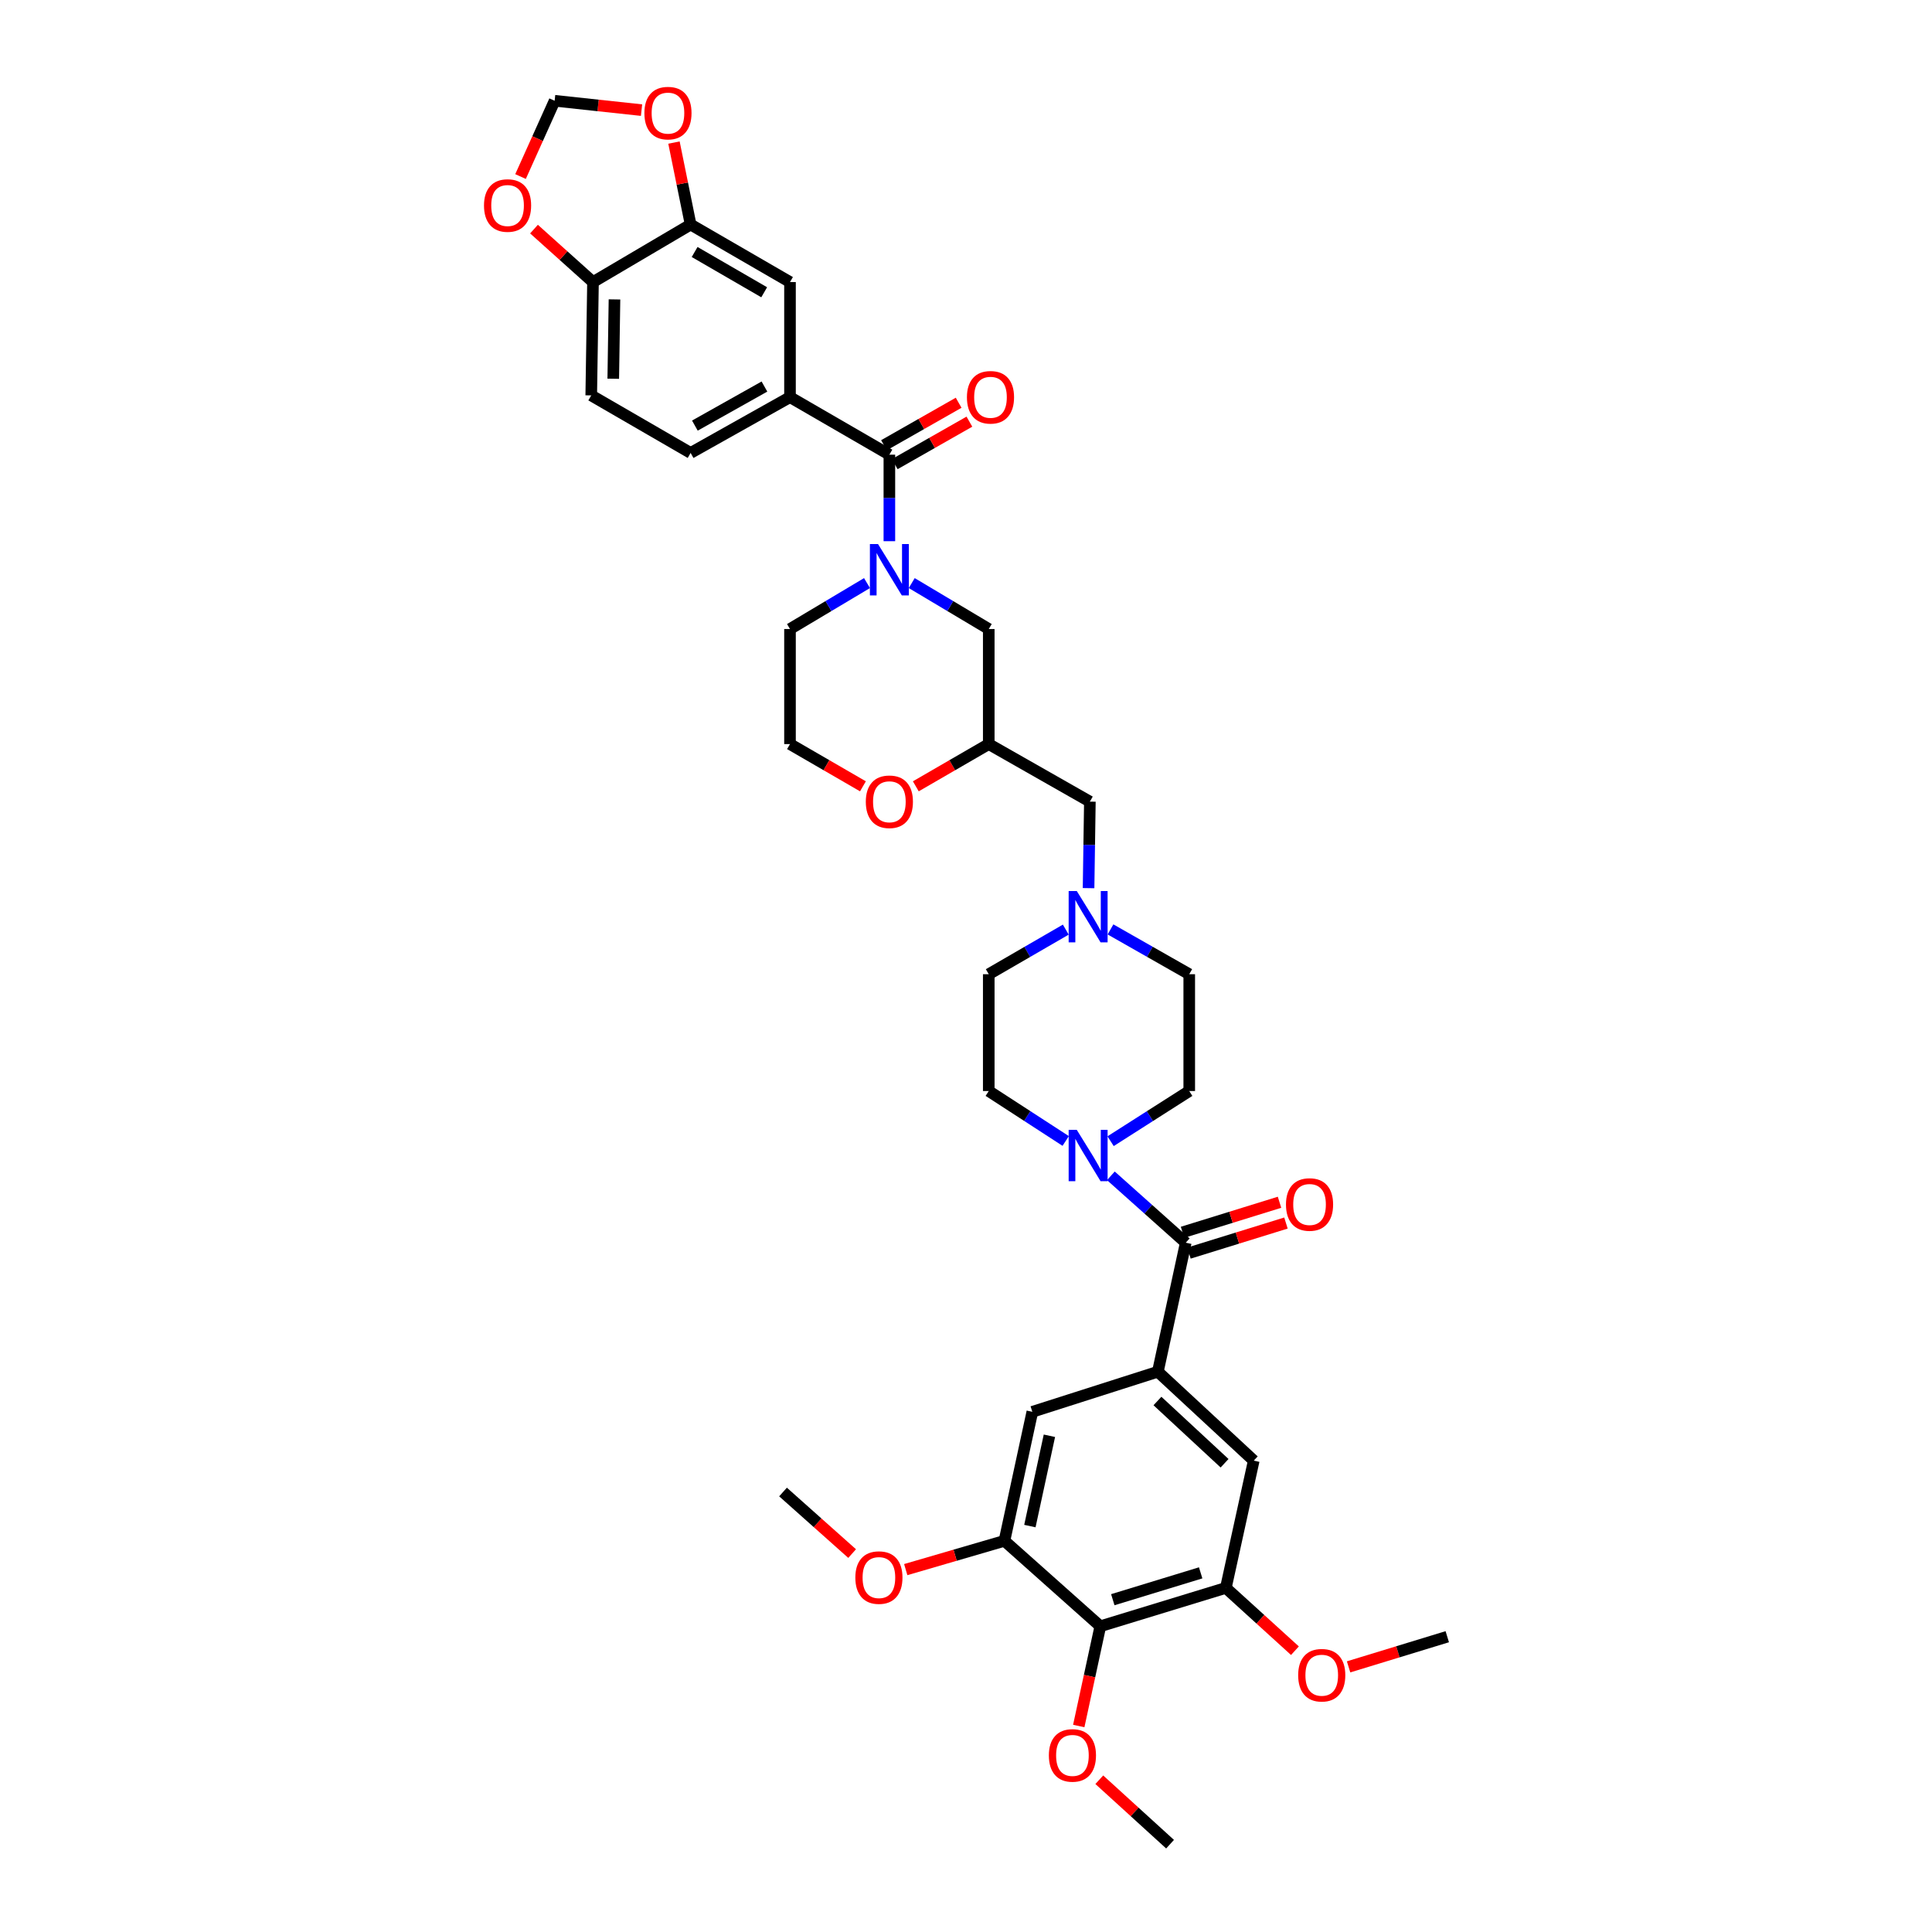 <?xml version='1.0' encoding='iso-8859-1'?>
<svg version='1.1' baseProfile='full'
              xmlns='http://www.w3.org/2000/svg'
                      xmlns:rdkit='http://www.rdkit.org/xml'
                      xmlns:xlink='http://www.w3.org/1999/xlink'
                  xml:space='preserve'
width='1000px' height='1000px' viewBox='0 0 1000 1000'>
<!-- END OF HEADER -->
<rect style='opacity:1.0;fill:#FFFFFF;stroke:none' width='1000' height='1000' x='0' y='0'> </rect>
<path class='bond-0' d='M 408.901,325.58 L 408.901,385.137' style='fill:none;fill-rule:evenodd;stroke:#000000;stroke-width:6px;stroke-linecap:butt;stroke-linejoin:miter;stroke-opacity:1' />
<path class='bond-1' d='M 408.901,325.58 L 428.832,313.691' style='fill:none;fill-rule:evenodd;stroke:#000000;stroke-width:6px;stroke-linecap:butt;stroke-linejoin:miter;stroke-opacity:1' />
<path class='bond-1' d='M 428.832,313.691 L 448.764,301.802' style='fill:none;fill-rule:evenodd;stroke:#0000FF;stroke-width:6px;stroke-linecap:butt;stroke-linejoin:miter;stroke-opacity:1' />
<path class='bond-2' d='M 408.901,385.137 L 427.778,396.066' style='fill:none;fill-rule:evenodd;stroke:#000000;stroke-width:6px;stroke-linecap:butt;stroke-linejoin:miter;stroke-opacity:1' />
<path class='bond-2' d='M 427.778,396.066 L 446.655,406.995' style='fill:none;fill-rule:evenodd;stroke:#FF0000;stroke-width:6px;stroke-linecap:butt;stroke-linejoin:miter;stroke-opacity:1' />
<path class='bond-3' d='M 474.022,406.995 L 492.899,396.066' style='fill:none;fill-rule:evenodd;stroke:#FF0000;stroke-width:6px;stroke-linecap:butt;stroke-linejoin:miter;stroke-opacity:1' />
<path class='bond-3' d='M 492.899,396.066 L 511.776,385.137' style='fill:none;fill-rule:evenodd;stroke:#000000;stroke-width:6px;stroke-linecap:butt;stroke-linejoin:miter;stroke-opacity:1' />
<path class='bond-4' d='M 511.776,385.137 L 511.776,325.58' style='fill:none;fill-rule:evenodd;stroke:#000000;stroke-width:6px;stroke-linecap:butt;stroke-linejoin:miter;stroke-opacity:1' />
<path class='bond-5' d='M 511.776,385.137 L 564.114,414.918' style='fill:none;fill-rule:evenodd;stroke:#000000;stroke-width:6px;stroke-linecap:butt;stroke-linejoin:miter;stroke-opacity:1' />
<path class='bond-6' d='M 511.776,325.58 L 491.845,313.691' style='fill:none;fill-rule:evenodd;stroke:#000000;stroke-width:6px;stroke-linecap:butt;stroke-linejoin:miter;stroke-opacity:1' />
<path class='bond-6' d='M 491.845,313.691 L 471.913,301.802' style='fill:none;fill-rule:evenodd;stroke:#0000FF;stroke-width:6px;stroke-linecap:butt;stroke-linejoin:miter;stroke-opacity:1' />
<path class='bond-7' d='M 460.338,280.122 L 460.338,257.731' style='fill:none;fill-rule:evenodd;stroke:#0000FF;stroke-width:6px;stroke-linecap:butt;stroke-linejoin:miter;stroke-opacity:1' />
<path class='bond-7' d='M 460.338,257.731 L 460.338,235.34' style='fill:none;fill-rule:evenodd;stroke:#000000;stroke-width:6px;stroke-linecap:butt;stroke-linejoin:miter;stroke-opacity:1' />
<path class='bond-8' d='M 306.026,204.658 L 306.933,146.002' style='fill:none;fill-rule:evenodd;stroke:#000000;stroke-width:6px;stroke-linecap:butt;stroke-linejoin:miter;stroke-opacity:1' />
<path class='bond-8' d='M 317.42,196.034 L 318.055,154.975' style='fill:none;fill-rule:evenodd;stroke:#000000;stroke-width:6px;stroke-linecap:butt;stroke-linejoin:miter;stroke-opacity:1' />
<path class='bond-9' d='M 306.026,204.658 L 357.464,234.44' style='fill:none;fill-rule:evenodd;stroke:#000000;stroke-width:6px;stroke-linecap:butt;stroke-linejoin:miter;stroke-opacity:1' />
<path class='bond-10' d='M 463.123,240.234 L 482.44,229.241' style='fill:none;fill-rule:evenodd;stroke:#000000;stroke-width:6px;stroke-linecap:butt;stroke-linejoin:miter;stroke-opacity:1' />
<path class='bond-10' d='M 482.44,229.241 L 501.758,218.249' style='fill:none;fill-rule:evenodd;stroke:#FF0000;stroke-width:6px;stroke-linecap:butt;stroke-linejoin:miter;stroke-opacity:1' />
<path class='bond-10' d='M 457.554,230.447 L 476.872,219.455' style='fill:none;fill-rule:evenodd;stroke:#000000;stroke-width:6px;stroke-linecap:butt;stroke-linejoin:miter;stroke-opacity:1' />
<path class='bond-10' d='M 476.872,219.455 L 496.189,208.463' style='fill:none;fill-rule:evenodd;stroke:#FF0000;stroke-width:6px;stroke-linecap:butt;stroke-linejoin:miter;stroke-opacity:1' />
<path class='bond-11' d='M 460.338,235.34 L 408.901,205.559' style='fill:none;fill-rule:evenodd;stroke:#000000;stroke-width:6px;stroke-linecap:butt;stroke-linejoin:miter;stroke-opacity:1' />
<path class='bond-12' d='M 357.464,234.44 L 408.901,205.559' style='fill:none;fill-rule:evenodd;stroke:#000000;stroke-width:6px;stroke-linecap:butt;stroke-linejoin:miter;stroke-opacity:1' />
<path class='bond-12' d='M 359.667,220.29 L 395.673,200.073' style='fill:none;fill-rule:evenodd;stroke:#000000;stroke-width:6px;stroke-linecap:butt;stroke-linejoin:miter;stroke-opacity:1' />
<path class='bond-13' d='M 569.525,841.75 L 634.499,821.895' style='fill:none;fill-rule:evenodd;stroke:#000000;stroke-width:6px;stroke-linecap:butt;stroke-linejoin:miter;stroke-opacity:1' />
<path class='bond-13' d='M 575.981,828.003 L 621.462,814.105' style='fill:none;fill-rule:evenodd;stroke:#000000;stroke-width:6px;stroke-linecap:butt;stroke-linejoin:miter;stroke-opacity:1' />
<path class='bond-14' d='M 569.525,841.75 L 519.895,797.531' style='fill:none;fill-rule:evenodd;stroke:#000000;stroke-width:6px;stroke-linecap:butt;stroke-linejoin:miter;stroke-opacity:1' />
<path class='bond-15' d='M 569.525,841.75 L 563.944,867.565' style='fill:none;fill-rule:evenodd;stroke:#000000;stroke-width:6px;stroke-linecap:butt;stroke-linejoin:miter;stroke-opacity:1' />
<path class='bond-15' d='M 563.944,867.565 L 558.362,893.381' style='fill:none;fill-rule:evenodd;stroke:#FF0000;stroke-width:6px;stroke-linecap:butt;stroke-linejoin:miter;stroke-opacity:1' />
<path class='bond-16' d='M 551.603,590.563 L 531.69,577.639' style='fill:none;fill-rule:evenodd;stroke:#0000FF;stroke-width:6px;stroke-linecap:butt;stroke-linejoin:miter;stroke-opacity:1' />
<path class='bond-16' d='M 531.69,577.639 L 511.776,564.714' style='fill:none;fill-rule:evenodd;stroke:#000000;stroke-width:6px;stroke-linecap:butt;stroke-linejoin:miter;stroke-opacity:1' />
<path class='bond-17' d='M 574.984,608.609 L 594.364,625.914' style='fill:none;fill-rule:evenodd;stroke:#0000FF;stroke-width:6px;stroke-linecap:butt;stroke-linejoin:miter;stroke-opacity:1' />
<path class='bond-17' d='M 594.364,625.914 L 613.744,643.218' style='fill:none;fill-rule:evenodd;stroke:#000000;stroke-width:6px;stroke-linecap:butt;stroke-linejoin:miter;stroke-opacity:1' />
<path class='bond-18' d='M 574.843,590.681 L 595.197,577.697' style='fill:none;fill-rule:evenodd;stroke:#0000FF;stroke-width:6px;stroke-linecap:butt;stroke-linejoin:miter;stroke-opacity:1' />
<path class='bond-18' d='M 595.197,577.697 L 615.552,564.714' style='fill:none;fill-rule:evenodd;stroke:#000000;stroke-width:6px;stroke-linecap:butt;stroke-linejoin:miter;stroke-opacity:1' />
<path class='bond-19' d='M 615.41,648.596 L 640.509,640.821' style='fill:none;fill-rule:evenodd;stroke:#000000;stroke-width:6px;stroke-linecap:butt;stroke-linejoin:miter;stroke-opacity:1' />
<path class='bond-19' d='M 640.509,640.821 L 665.608,633.046' style='fill:none;fill-rule:evenodd;stroke:#FF0000;stroke-width:6px;stroke-linecap:butt;stroke-linejoin:miter;stroke-opacity:1' />
<path class='bond-19' d='M 612.078,637.841 L 637.177,630.066' style='fill:none;fill-rule:evenodd;stroke:#000000;stroke-width:6px;stroke-linecap:butt;stroke-linejoin:miter;stroke-opacity:1' />
<path class='bond-19' d='M 637.177,630.066 L 662.276,622.291' style='fill:none;fill-rule:evenodd;stroke:#FF0000;stroke-width:6px;stroke-linecap:butt;stroke-linejoin:miter;stroke-opacity:1' />
<path class='bond-20' d='M 613.744,643.218 L 599.307,710' style='fill:none;fill-rule:evenodd;stroke:#000000;stroke-width:6px;stroke-linecap:butt;stroke-linejoin:miter;stroke-opacity:1' />
<path class='bond-21' d='M 599.307,710 L 534.333,730.755' style='fill:none;fill-rule:evenodd;stroke:#000000;stroke-width:6px;stroke-linecap:butt;stroke-linejoin:miter;stroke-opacity:1' />
<path class='bond-22' d='M 599.307,710 L 648.936,756.02' style='fill:none;fill-rule:evenodd;stroke:#000000;stroke-width:6px;stroke-linecap:butt;stroke-linejoin:miter;stroke-opacity:1' />
<path class='bond-22' d='M 599.095,725.159 L 633.836,757.374' style='fill:none;fill-rule:evenodd;stroke:#000000;stroke-width:6px;stroke-linecap:butt;stroke-linejoin:miter;stroke-opacity:1' />
<path class='bond-23' d='M 634.499,821.895 L 648.936,756.02' style='fill:none;fill-rule:evenodd;stroke:#000000;stroke-width:6px;stroke-linecap:butt;stroke-linejoin:miter;stroke-opacity:1' />
<path class='bond-24' d='M 634.499,821.895 L 652.377,838.148' style='fill:none;fill-rule:evenodd;stroke:#000000;stroke-width:6px;stroke-linecap:butt;stroke-linejoin:miter;stroke-opacity:1' />
<path class='bond-24' d='M 652.377,838.148 L 670.254,854.401' style='fill:none;fill-rule:evenodd;stroke:#FF0000;stroke-width:6px;stroke-linecap:butt;stroke-linejoin:miter;stroke-opacity:1' />
<path class='bond-25' d='M 615.552,564.714 L 615.552,504.25' style='fill:none;fill-rule:evenodd;stroke:#000000;stroke-width:6px;stroke-linecap:butt;stroke-linejoin:miter;stroke-opacity:1' />
<path class='bond-26' d='M 574.796,481.064 L 595.174,492.657' style='fill:none;fill-rule:evenodd;stroke:#0000FF;stroke-width:6px;stroke-linecap:butt;stroke-linejoin:miter;stroke-opacity:1' />
<path class='bond-26' d='M 595.174,492.657 L 615.552,504.25' style='fill:none;fill-rule:evenodd;stroke:#000000;stroke-width:6px;stroke-linecap:butt;stroke-linejoin:miter;stroke-opacity:1' />
<path class='bond-27' d='M 563.437,459.7 L 563.776,437.309' style='fill:none;fill-rule:evenodd;stroke:#0000FF;stroke-width:6px;stroke-linecap:butt;stroke-linejoin:miter;stroke-opacity:1' />
<path class='bond-27' d='M 563.776,437.309 L 564.114,414.918' style='fill:none;fill-rule:evenodd;stroke:#000000;stroke-width:6px;stroke-linecap:butt;stroke-linejoin:miter;stroke-opacity:1' />
<path class='bond-28' d='M 551.65,481.168 L 531.713,492.709' style='fill:none;fill-rule:evenodd;stroke:#0000FF;stroke-width:6px;stroke-linecap:butt;stroke-linejoin:miter;stroke-opacity:1' />
<path class='bond-28' d='M 531.713,492.709 L 511.776,504.25' style='fill:none;fill-rule:evenodd;stroke:#000000;stroke-width:6px;stroke-linecap:butt;stroke-linejoin:miter;stroke-opacity:1' />
<path class='bond-29' d='M 511.776,504.25 L 511.776,564.714' style='fill:none;fill-rule:evenodd;stroke:#000000;stroke-width:6px;stroke-linecap:butt;stroke-linejoin:miter;stroke-opacity:1' />
<path class='bond-30' d='M 519.895,797.531 L 534.333,730.755' style='fill:none;fill-rule:evenodd;stroke:#000000;stroke-width:6px;stroke-linecap:butt;stroke-linejoin:miter;stroke-opacity:1' />
<path class='bond-30' d='M 533.066,789.894 L 543.172,743.151' style='fill:none;fill-rule:evenodd;stroke:#000000;stroke-width:6px;stroke-linecap:butt;stroke-linejoin:miter;stroke-opacity:1' />
<path class='bond-31' d='M 519.895,797.531 L 494.353,804.979' style='fill:none;fill-rule:evenodd;stroke:#000000;stroke-width:6px;stroke-linecap:butt;stroke-linejoin:miter;stroke-opacity:1' />
<path class='bond-31' d='M 494.353,804.979 L 468.811,812.428' style='fill:none;fill-rule:evenodd;stroke:#FF0000;stroke-width:6px;stroke-linecap:butt;stroke-linejoin:miter;stroke-opacity:1' />
<path class='bond-32' d='M 568.994,921.189 L 587.309,937.867' style='fill:none;fill-rule:evenodd;stroke:#FF0000;stroke-width:6px;stroke-linecap:butt;stroke-linejoin:miter;stroke-opacity:1' />
<path class='bond-32' d='M 587.309,937.867 L 605.624,954.545' style='fill:none;fill-rule:evenodd;stroke:#000000;stroke-width:6px;stroke-linecap:butt;stroke-linejoin:miter;stroke-opacity:1' />
<path class='bond-33' d='M 441.062,804.13 L 423.177,788.194' style='fill:none;fill-rule:evenodd;stroke:#FF0000;stroke-width:6px;stroke-linecap:butt;stroke-linejoin:miter;stroke-opacity:1' />
<path class='bond-33' d='M 423.177,788.194 L 405.292,772.259' style='fill:none;fill-rule:evenodd;stroke:#000000;stroke-width:6px;stroke-linecap:butt;stroke-linejoin:miter;stroke-opacity:1' />
<path class='bond-34' d='M 698.025,862.768 L 723.564,854.964' style='fill:none;fill-rule:evenodd;stroke:#FF0000;stroke-width:6px;stroke-linecap:butt;stroke-linejoin:miter;stroke-opacity:1' />
<path class='bond-34' d='M 723.564,854.964 L 749.103,847.16' style='fill:none;fill-rule:evenodd;stroke:#000000;stroke-width:6px;stroke-linecap:butt;stroke-linejoin:miter;stroke-opacity:1' />
<path class='bond-35' d='M 408.901,205.559 L 408.901,146.002' style='fill:none;fill-rule:evenodd;stroke:#000000;stroke-width:6px;stroke-linecap:butt;stroke-linejoin:miter;stroke-opacity:1' />
<path class='bond-36' d='M 408.901,146.002 L 357.464,116.22' style='fill:none;fill-rule:evenodd;stroke:#000000;stroke-width:6px;stroke-linecap:butt;stroke-linejoin:miter;stroke-opacity:1' />
<path class='bond-36' d='M 395.544,151.279 L 359.537,130.432' style='fill:none;fill-rule:evenodd;stroke:#000000;stroke-width:6px;stroke-linecap:butt;stroke-linejoin:miter;stroke-opacity:1' />
<path class='bond-37' d='M 306.933,146.002 L 357.464,116.22' style='fill:none;fill-rule:evenodd;stroke:#000000;stroke-width:6px;stroke-linecap:butt;stroke-linejoin:miter;stroke-opacity:1' />
<path class='bond-38' d='M 306.933,146.002 L 291.665,132.294' style='fill:none;fill-rule:evenodd;stroke:#000000;stroke-width:6px;stroke-linecap:butt;stroke-linejoin:miter;stroke-opacity:1' />
<path class='bond-38' d='M 291.665,132.294 L 276.398,118.585' style='fill:none;fill-rule:evenodd;stroke:#FF0000;stroke-width:6px;stroke-linecap:butt;stroke-linejoin:miter;stroke-opacity:1' />
<path class='bond-39' d='M 357.464,116.22 L 353.155,95.007' style='fill:none;fill-rule:evenodd;stroke:#000000;stroke-width:6px;stroke-linecap:butt;stroke-linejoin:miter;stroke-opacity:1' />
<path class='bond-39' d='M 353.155,95.007 L 348.847,73.794' style='fill:none;fill-rule:evenodd;stroke:#FF0000;stroke-width:6px;stroke-linecap:butt;stroke-linejoin:miter;stroke-opacity:1' />
<path class='bond-40' d='M 332.062,56.999 L 309.57,54.576' style='fill:none;fill-rule:evenodd;stroke:#FF0000;stroke-width:6px;stroke-linecap:butt;stroke-linejoin:miter;stroke-opacity:1' />
<path class='bond-40' d='M 309.57,54.576 L 287.079,52.154' style='fill:none;fill-rule:evenodd;stroke:#000000;stroke-width:6px;stroke-linecap:butt;stroke-linejoin:miter;stroke-opacity:1' />
<path class='bond-41' d='M 287.079,52.154 L 278.254,71.766' style='fill:none;fill-rule:evenodd;stroke:#000000;stroke-width:6px;stroke-linecap:butt;stroke-linejoin:miter;stroke-opacity:1' />
<path class='bond-41' d='M 278.254,71.766 L 269.428,91.379' style='fill:none;fill-rule:evenodd;stroke:#FF0000;stroke-width:6px;stroke-linecap:butt;stroke-linejoin:miter;stroke-opacity:1' />
<path  class='atom-2' d='M 448.141 414.993
Q 448.141 408.613, 451.293 405.047
Q 454.446 401.482, 460.338 401.482
Q 466.231 401.482, 469.384 405.047
Q 472.536 408.613, 472.536 414.993
Q 472.536 421.449, 469.346 425.127
Q 466.156 428.767, 460.338 428.767
Q 454.484 428.767, 451.293 425.127
Q 448.141 421.486, 448.141 414.993
M 460.338 425.765
Q 464.392 425.765, 466.569 423.062
Q 468.783 420.323, 468.783 414.993
Q 468.783 409.776, 466.569 407.149
Q 464.392 404.484, 460.338 404.484
Q 456.285 404.484, 454.071 407.111
Q 451.894 409.739, 451.894 414.993
Q 451.894 420.36, 454.071 423.062
Q 456.285 425.765, 460.338 425.765
' fill='#FF0000'/>
<path  class='atom-5' d='M 454.465 281.611
L 463.172 295.685
Q 464.035 297.074, 465.424 299.589
Q 466.813 302.103, 466.888 302.254
L 466.888 281.611
L 470.416 281.611
L 470.416 308.184
L 466.775 308.184
L 457.43 292.796
Q 456.341 290.994, 455.178 288.93
Q 454.052 286.865, 453.714 286.227
L 453.714 308.184
L 450.261 308.184
L 450.261 281.611
L 454.465 281.611
' fill='#0000FF'/>
<path  class='atom-8' d='M 500.479 205.634
Q 500.479 199.254, 503.632 195.688
Q 506.784 192.122, 512.677 192.122
Q 518.569 192.122, 521.722 195.688
Q 524.875 199.254, 524.875 205.634
Q 524.875 212.089, 521.684 215.768
Q 518.494 219.408, 512.677 219.408
Q 506.822 219.408, 503.632 215.768
Q 500.479 212.127, 500.479 205.634
M 512.677 216.406
Q 516.73 216.406, 518.907 213.703
Q 521.121 210.963, 521.121 205.634
Q 521.121 200.417, 518.907 197.79
Q 516.73 195.125, 512.677 195.125
Q 508.623 195.125, 506.409 197.752
Q 504.232 200.379, 504.232 205.634
Q 504.232 211.001, 506.409 213.703
Q 508.623 216.406, 512.677 216.406
' fill='#FF0000'/>
<path  class='atom-11' d='M 557.34 584.812
L 566.047 598.887
Q 566.91 600.276, 568.299 602.79
Q 569.688 605.305, 569.763 605.455
L 569.763 584.812
L 573.291 584.812
L 573.291 611.385
L 569.65 611.385
L 560.305 595.997
Q 559.216 594.195, 558.053 592.131
Q 556.927 590.067, 556.589 589.429
L 556.589 611.385
L 553.136 611.385
L 553.136 584.812
L 557.34 584.812
' fill='#0000FF'/>
<path  class='atom-13' d='M 665.619 623.445
Q 665.619 617.065, 668.772 613.499
Q 671.925 609.934, 677.817 609.934
Q 683.71 609.934, 686.862 613.499
Q 690.015 617.065, 690.015 623.445
Q 690.015 629.901, 686.825 633.579
Q 683.635 637.22, 677.817 637.22
Q 671.962 637.22, 668.772 633.579
Q 665.619 629.938, 665.619 623.445
M 677.817 634.217
Q 681.871 634.217, 684.047 631.515
Q 686.262 628.775, 686.262 623.445
Q 686.262 618.228, 684.047 615.601
Q 681.871 612.936, 677.817 612.936
Q 673.764 612.936, 671.549 615.564
Q 669.372 618.191, 669.372 623.445
Q 669.372 628.812, 671.549 631.515
Q 673.764 634.217, 677.817 634.217
' fill='#FF0000'/>
<path  class='atom-17' d='M 557.34 461.189
L 566.047 475.263
Q 566.91 476.652, 568.299 479.166
Q 569.688 481.681, 569.763 481.831
L 569.763 461.189
L 573.291 461.189
L 573.291 487.761
L 569.65 487.761
L 560.305 472.373
Q 559.216 470.572, 558.053 468.507
Q 556.927 466.443, 556.589 465.805
L 556.589 487.761
L 553.136 487.761
L 553.136 461.189
L 557.34 461.189
' fill='#0000FF'/>
<path  class='atom-25' d='M 542.89 908.6
Q 542.89 902.22, 546.043 898.654
Q 549.195 895.089, 555.088 895.089
Q 560.98 895.089, 564.133 898.654
Q 567.286 902.22, 567.286 908.6
Q 567.286 915.056, 564.095 918.734
Q 560.905 922.374, 555.088 922.374
Q 549.233 922.374, 546.043 918.734
Q 542.89 915.093, 542.89 908.6
M 555.088 919.372
Q 559.141 919.372, 561.318 916.67
Q 563.532 913.93, 563.532 908.6
Q 563.532 903.383, 561.318 900.756
Q 559.141 898.091, 555.088 898.091
Q 551.034 898.091, 548.82 900.718
Q 546.643 903.346, 546.643 908.6
Q 546.643 913.967, 548.82 916.67
Q 551.034 919.372, 555.088 919.372
' fill='#FF0000'/>
<path  class='atom-26' d='M 442.724 816.553
Q 442.724 810.173, 445.876 806.607
Q 449.029 803.042, 454.921 803.042
Q 460.814 803.042, 463.967 806.607
Q 467.119 810.173, 467.119 816.553
Q 467.119 823.009, 463.929 826.687
Q 460.739 830.327, 454.921 830.327
Q 449.066 830.327, 445.876 826.687
Q 442.724 823.046, 442.724 816.553
M 454.921 827.325
Q 458.975 827.325, 461.152 824.623
Q 463.366 821.883, 463.366 816.553
Q 463.366 811.336, 461.152 808.709
Q 458.975 806.044, 454.921 806.044
Q 450.868 806.044, 448.654 808.671
Q 446.477 811.299, 446.477 816.553
Q 446.477 821.92, 448.654 824.623
Q 450.868 827.325, 454.921 827.325
' fill='#FF0000'/>
<path  class='atom-27' d='M 671.931 867.09
Q 671.931 860.709, 675.084 857.144
Q 678.236 853.578, 684.129 853.578
Q 690.021 853.578, 693.174 857.144
Q 696.327 860.709, 696.327 867.09
Q 696.327 873.545, 693.136 877.223
Q 689.946 880.864, 684.129 880.864
Q 678.274 880.864, 675.084 877.223
Q 671.931 873.583, 671.931 867.09
M 684.129 877.862
Q 688.182 877.862, 690.359 875.159
Q 692.573 872.419, 692.573 867.09
Q 692.573 861.873, 690.359 859.246
Q 688.182 856.581, 684.129 856.581
Q 680.075 856.581, 677.861 859.208
Q 675.684 861.835, 675.684 867.09
Q 675.684 872.457, 677.861 875.159
Q 680.075 877.862, 684.129 877.862
' fill='#FF0000'/>
<path  class='atom-35' d='M 333.537 58.546
Q 333.537 52.166, 336.69 48.6
Q 339.842 45.035, 345.735 45.035
Q 351.627 45.035, 354.78 48.6
Q 357.933 52.166, 357.933 58.546
Q 357.933 65.002, 354.742 68.68
Q 351.552 72.321, 345.735 72.321
Q 339.88 72.321, 336.69 68.68
Q 333.537 65.04, 333.537 58.546
M 345.735 69.318
Q 349.788 69.318, 351.965 66.616
Q 354.18 63.876, 354.18 58.546
Q 354.18 53.33, 351.965 50.702
Q 349.788 48.038, 345.735 48.038
Q 341.681 48.038, 339.467 50.665
Q 337.29 53.292, 337.29 58.546
Q 337.29 63.913, 339.467 66.616
Q 341.681 69.318, 345.735 69.318
' fill='#FF0000'/>
<path  class='atom-37' d='M 250.516 106.375
Q 250.516 99.994, 253.669 96.429
Q 256.822 92.863, 262.714 92.863
Q 268.607 92.863, 271.759 96.429
Q 274.912 99.994, 274.912 106.375
Q 274.912 112.83, 271.722 116.508
Q 268.532 120.149, 262.714 120.149
Q 256.859 120.149, 253.669 116.508
Q 250.516 112.868, 250.516 106.375
M 262.714 117.146
Q 266.768 117.146, 268.945 114.444
Q 271.159 111.704, 271.159 106.375
Q 271.159 101.158, 268.945 98.53
Q 266.768 95.866, 262.714 95.866
Q 258.661 95.866, 256.446 98.493
Q 254.27 101.12, 254.27 106.375
Q 254.27 111.742, 256.446 114.444
Q 258.661 117.146, 262.714 117.146
' fill='#FF0000'/>
</svg>
